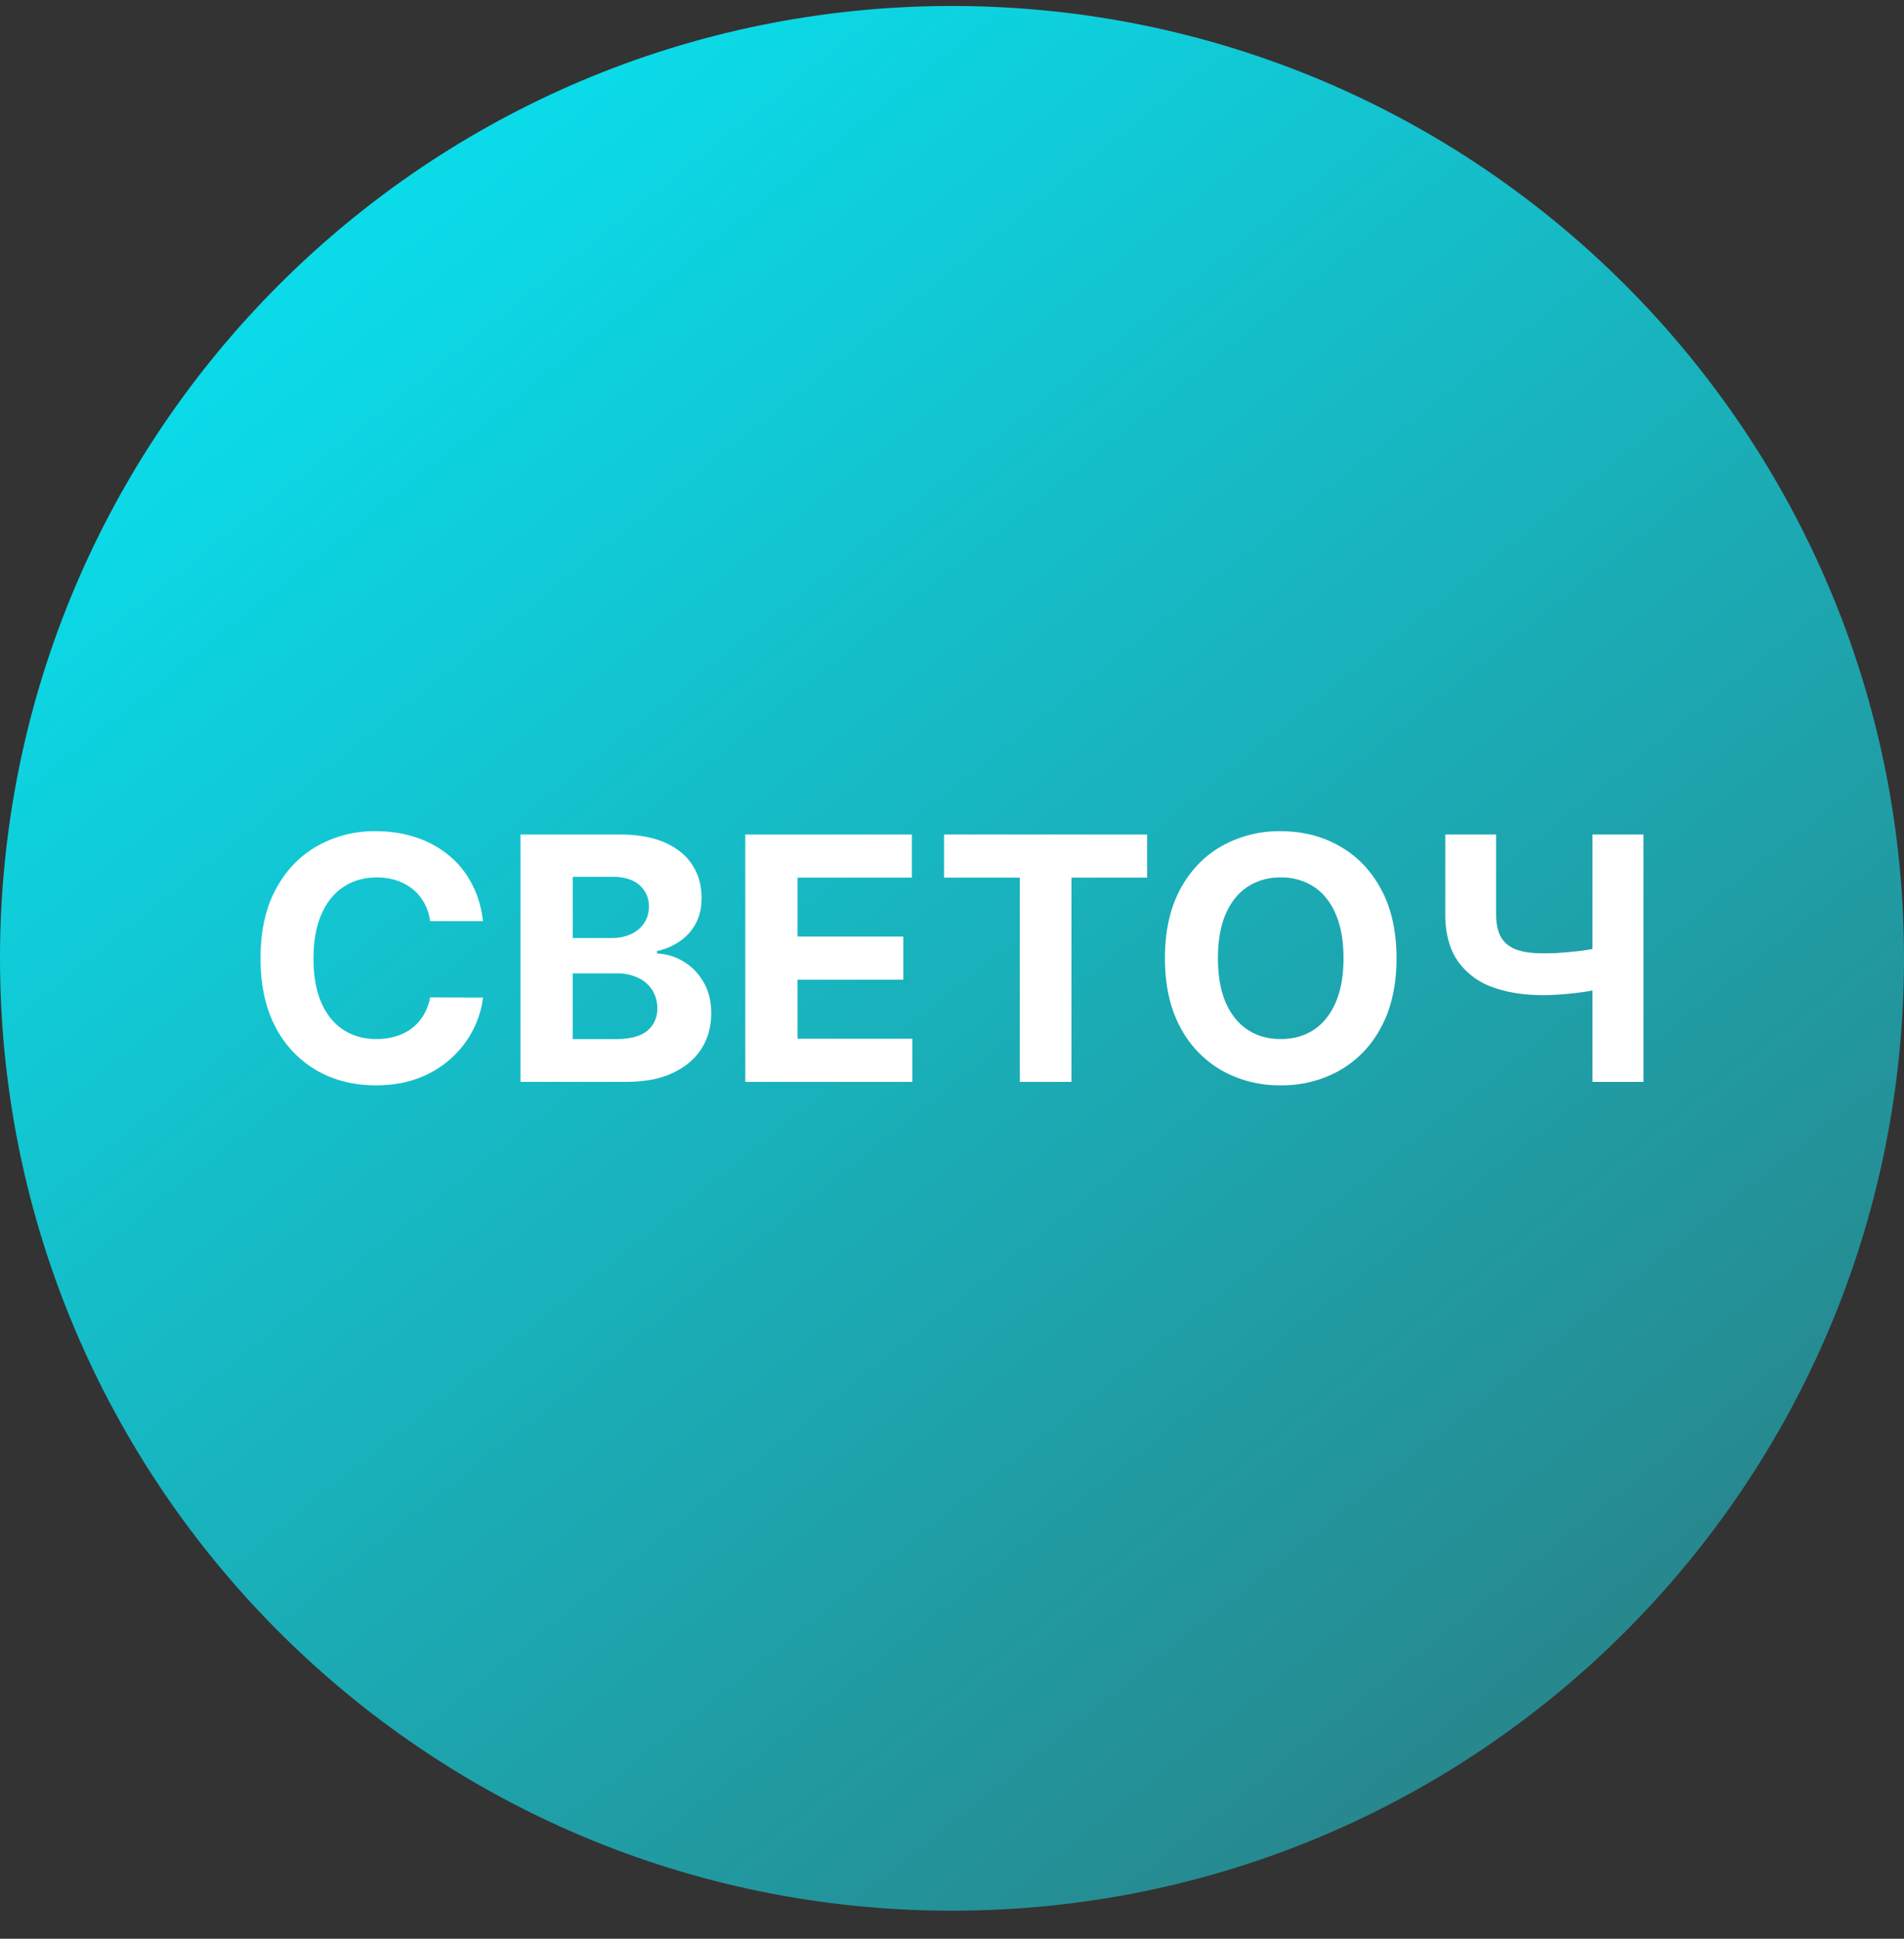 <svg xmlns="http://www.w3.org/2000/svg" width="56" height="57" fill="none" viewBox="0 0 56 57"><rect x="0" y="0" width="56" height="57" fill="#333333" stroke="none"/><g clip-path="url(#a)"><path fill="url(#b)" d="M56 28.176c0-15.464-12.536-28-28-28s-28 12.536-28 28 12.536 28 28 28 28-12.536 28-28"/><path fill="#fff" d="M42.508 24.535h1.495v2.344q0 .42.145.675.146.252.451.365.309.11.792.11.171 0 .402-.01.23-.015.476-.04.248-.024.468-.06.22-.034.366-.081v1.214a3 3 0 0 1-.373.089q-.22.036-.465.064-.245.026-.476.039-.23.015-.398.014-.876 0-1.527-.248a2.1 2.1 0 0 1-1.005-.778q-.351-.526-.351-1.353zm4.329 0h1.502v7.273h-1.502zM41.074 28.173q0 1.19-.451 2.024a3.13 3.13 0 0 1-1.222 1.275 3.45 3.45 0 0 1-1.733.437 3.45 3.45 0 0 1-1.74-.44 3.14 3.14 0 0 1-1.218-1.275q-.447-.835-.447-2.02 0-1.19.447-2.025.449-.834 1.218-1.271a3.45 3.45 0 0 1 1.74-.44q.963 0 1.733.44.774.437 1.222 1.271.45.834.451 2.024m-1.559 0q0-.77-.23-1.3-.228-.529-.643-.802a1.73 1.73 0 0 0-.974-.273 1.73 1.73 0 0 0-.972.273q-.416.273-.647.803-.227.529-.227 1.3 0 .77.227 1.299.231.529.647.803.414.273.973.273.557 0 .973-.273.414-.274.642-.803.231-.53.231-1.3M27.766 25.803v-1.268h5.973v1.268h-2.226v6.005h-1.52v-6.005zM21.92 31.808v-7.273h4.9v1.268h-3.362v1.733h3.11v1.268h-3.11v1.736h3.377v1.268zM15.309 31.808v-7.273h2.912q.802 0 1.338.238.537.239.806.66.27.42.27.966 0 .427-.17.75-.17.32-.469.525-.294.203-.674.288v.071q.416.018.777.234.366.217.593.608.227.387.227.923 0 .579-.287 1.033-.285.451-.842.714t-1.374.263zm1.537-1.257H18.1q.642 0 .937-.245a.82.82 0 0 0 .295-.66 1 1 0 0 0-.145-.533 1 1 0 0 0-.416-.363 1.4 1.4 0 0 0-.636-.131h-1.289zm0-2.972h1.14q.316 0 .561-.11a.93.93 0 0 0 .391-.32.83.83 0 0 0 .146-.494.8.8 0 0 0-.281-.636q-.277-.24-.788-.24h-1.169zM14.206 27.083h-1.555a1.5 1.5 0 0 0-.174-.536 1.4 1.4 0 0 0-.338-.405 1.5 1.5 0 0 0-.475-.256 1.8 1.8 0 0 0-.58-.088q-.564 0-.983.28-.42.278-.65.81-.23.528-.23 1.285 0 .778.23 1.307.234.53.654.8.418.269.969.269.31 0 .572-.082.266-.08.472-.238.206-.159.341-.387.138-.227.192-.518l1.555.007q-.06.501-.302.966a2.9 2.9 0 0 1-.643.827 3 3 0 0 1-.958.576q-.555.21-1.254.21-.973 0-1.74-.441a3.13 3.13 0 0 1-1.207-1.275q-.44-.835-.44-2.02 0-1.19.447-2.025.447-.834 1.214-1.271a3.4 3.4 0 0 1 1.726-.44q.633 0 1.172.177.543.177.962.519.42.336.682.827.267.49.341 1.122"/></g><defs><linearGradient id="b" x1="45.382" x2="11.592" y1="49.583" y2="7.233" gradientUnits="userSpaceOnUse"><stop stop-color="#27888e"/><stop offset="1" stop-color="#0bdae8"/></linearGradient><clipPath id="a"><path fill="#fff" d="M0 .176h56v56H0z"/></clipPath></defs></svg>